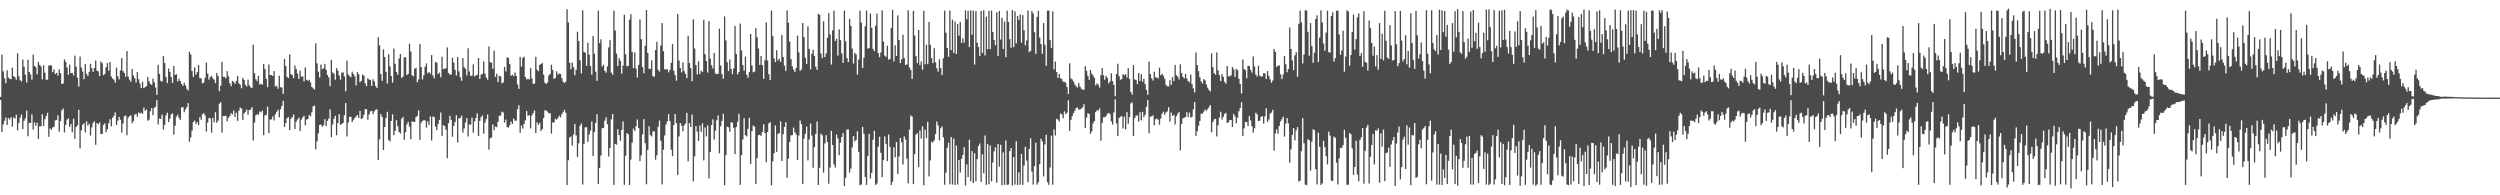 <?xml version="1.0" encoding="UTF-8"?>
<svg xmlns="http://www.w3.org/2000/svg" width="1920" height="150">
  <path d="M0 74.454h1v2.357H0zM1 42.003h1v59.498H1zM2 54.800h1v40.776H2zM3 60.211h1v32.524H3zM4 63.856h1v26.334H4zM5 53.955h1v42.059H5zM6 59.474h1v31.126H6zM7 60.570h1v31.170H7zM8 60.763h1v29.307H8zM9 51.955h1v45.357H9zM10 58.546h1v31.600H10zM11 59.330h1v31.842H11zM12 61.218h1v26.915H12zM13 40.882h1v59.203H13zM14 58.576h1v35.870H14zM15 61.650h1v28.744H15zM16 62.512h1v25.500H16zM17 45.783h1v53.446H17zM18 51.275h1v41.522H18zM19 57.418h1v33.509H19zM20 63.320h1v21.592H20zM21 45.800h1v58.851H21zM22 55.310h1v38.972H22zM23 57.168h1v37.358H23zM24 61.150h1v26.674H24zM25 41.997h1v57.509H25zM26 50.585h1v43.402H26zM27 51.661h1v44.940H27zM28 57.149h1v37.103H28zM29 47.530h1v59.233H29zM30 49.841h1v47.159H30zM31 51.062h1v45.941H31zM32 60.946h1v26.807H32zM33 50.153h1v46.548H33zM34 55.829h1v35.697H34zM35 61.259h1v27.948H35zM36 61.169h1v25.458H36zM37 50.410h1v54.609H37zM38 50.011h1v48.613H38zM39 50.346h1v49.405H39zM40 55.374h1v42.452H40zM41 53.316h1v43.999H41zM42 56.907h1v35.561H42zM43 55.985h1v36.201H43zM44 58.066h1v30.570H44zM45 53.224h1v47.891H45zM46 56.161h1v36.826H46zM47 64.530h1v20.261H47zM48 64.108h1v19.318H48zM49 45.574h1v56.174H49zM50 47.475h1v48.451H50zM51 51.691h1v40.195H51zM52 57.376h1v33.584H52zM53 49.594h1v47.849H53zM54 56.157h1v39.082H54zM55 56.017h1v45.599H55zM56 57.907h1v33.259H56zM57 42.744h1v63.892H57zM58 51.260h1v46.255H58zM59 59.654h1v36.547H59zM60 66.504h1v17.866H60zM61 43.413h1v70.542H61zM62 51.874h1v48.285H62zM63 54.983h1v40.844H63zM64 60.874h1v33.783H64zM65 49.253h1v52.435H65zM66 56.658h1v36.531H66zM67 58.497h1v37.887H67zM68 55.194h1v39.874H68zM69 49.006h1v55.137H69zM70 52.461h1v45.352H70zM71 55.238h1v39.189H71zM72 52.241h1v40.965H72zM73 46.442h1v64.788H73zM74 54.212h1v40.308H74zM75 54.765h1v40.638H75zM76 58.402h1v35.645H76zM77 47.205h1v55.618H77zM78 48.562h1v54.340H78zM79 57.628h1v38.321H79zM80 56.779h1v37.951H80zM81 51.614h1v49.881H81zM82 48.423h1v50.744H82zM83 54.281h1v40.377H83zM84 47.634h1v43.944H84zM85 58.760h1v38.265H85zM86 60.298h1v30.133H86zM87 61.214h1v27.844H87zM88 63.485h1v22.824H88zM89 51.977h1v43.973H89zM90 58.573h1v34.077H90zM91 60.979h1v28.813H91zM92 54.050h1v37.895H92zM93 44.554h1v57.218H93zM94 54.650h1v40.267H94zM95 55.988h1v33.351H95zM96 58.921h1v29.707H96zM97 39.173h1v64.671H97zM98 58.879h1v31.454H98zM99 61.170h1v28.050H99zM100 62.776h1v25.806H100zM101 52.959h1v41.637H101zM102 57.947h1v35.050H102zM103 60.075h1v28.033H103zM104 63.296h1v24.085H104zM105 55.366h1v34.269H105zM106 60.843h1v25.552H106zM107 64.124h1v23.076H107zM108 67.720h1v18.812H108zM109 62.727h1v24.657H109zM110 67.587h1v15.105H110zM111 66.898h1v18.212H111zM112 66.122h1v17.998H112zM113 59.122h1v33.594H113zM114 62.393h1v29.525H114zM115 64.398h1v21.065H115zM116 65.157h1v17.866H116zM117 60.346h1v28.164H117zM118 63.217h1v19.640H118zM119 67.097h1v14.770H119zM120 72.869h1v3.966H120zM121 49.751h1v45.841H121zM122 56.750h1v34.267H122zM123 62.048h1v29.257H123zM124 62.683h1v25.342H124zM125 43.034h1v56.471H125zM126 48.405h1v47.588H126zM127 59.025h1v29.576H127zM128 63.728h1v22.795H128zM129 52.579h1v41.169H129zM130 55.239h1v35.952H130zM131 59.124h1v28.645H131zM132 63.669h1v23.489H132zM133 50.640h1v52.776H133zM134 57.610h1v38.911H134zM135 56.988h1v32.519H135zM136 62.590h1v25.512H136zM137 60.463h1v30.051H137zM138 62.248h1v29.880H138zM139 64.513h1v17.951H139zM140 65.963h1v16.329H140zM141 63.598h1v22.628H141zM142 65.603h1v18.437H142zM143 68.198h1v14.138H143zM144 69.542h1v9.676H144zM145 39.743h1v69.133H145zM146 41.849h1v63.652H146zM147 54.530h1v45.764H147zM148 59.060h1v34.573H148zM149 51.691h1v40.881H149zM150 57.336h1v37.843H150zM151 55.432h1v38.332H151zM152 49.930h1v46.133H152zM153 60.038h1v29.900H153zM154 60.234h1v31.740H154zM155 63.987h1v23.813H155zM156 63.376h1v23.460H156zM157 59.772h1v28.858H157zM158 48.071h1v52.920H158zM159 56.488h1v37.549H159zM160 61.178h1v29.338H160zM161 59.215h1v31.748H161zM162 58.325h1v43.528H162zM163 60.136h1v30.395H163zM164 61.160h1v32.839H164zM165 63.827h1v22.347H165zM166 55.974h1v38.350H166zM167 58.302h1v34.367H167zM168 69.992h1v9.688H168zM169 65.746h1v12.765H169zM170 47.561h1v54.275H170zM171 58.980h1v30.104H171zM172 59.054h1v30.082H172zM173 60.142h1v28.730H173zM174 54.701h1v38.441H174zM175 58.556h1v31.985H175zM176 63.934h1v25.252H176zM177 66.216h1v20.785H177zM178 62.158h1v25.733H178zM179 62.973h1v21.861H179zM180 64.395h1v25.533H180zM181 62.171h1v24.404H181zM182 58.286h1v34.542H182zM183 63.980h1v21.035H183zM184 65.081h1v17.574H184zM185 67.830h1v15.544H185zM186 59.915h1v32.192H186zM187 61.407h1v25.746H187zM188 65.176h1v20.707H188zM189 66.453h1v17.642H189zM190 61.154h1v26.934H190zM191 65.562h1v18.902H191zM192 66.968h1v17.082H192zM193 67.559h1v14.732H193zM194 34.404h1v73.468H194zM195 56.266h1v37.879H195zM196 60.894h1v27.695H196zM197 62.346h1v25.394H197zM198 58.146h1v29.992H198zM199 64.894h1v20.699H199zM200 64.320h1v22.004H200zM201 65.084h1v19.810H201zM202 49.187h1v54.621H202zM203 53.107h1v35.579H203zM204 60.493h1v27.693H204zM205 66.980h1v15.041H205zM206 49.528h1v52.602H206zM207 57.585h1v34.229H207zM208 57.704h1v33.972H208zM209 58.388h1v30.983H209zM210 54.579h1v37.963H210zM211 66.460h1v21.417H211zM212 65.873h1v20.026H212zM213 68.169h1v16.115H213zM214 58.155h1v31.919H214zM215 66.993h1v16.995H215zM216 67.277h1v14.045H216zM217 72.077h1v5.394H217zM218 45.253h1v52.161H218zM219 50.748h1v43.839H219zM220 59.055h1v31.742H220zM221 59.974h1v29.993H221zM222 41.763h1v58.182H222zM223 56.868h1v34.426H223zM224 57.798h1v32.096H224zM225 60.047h1v27.873H225zM226 50.405h1v48.644H226zM227 53.056h1v40.455H227zM228 56.454h1v35.273H228zM229 60.641h1v29.696H229zM230 54.327h1v46.322H230zM231 58.887h1v32.987H231zM232 58.653h1v31.456H232zM233 62.449h1v26.504H233zM234 51.794h1v44.469H234zM235 61.271h1v30.521H235zM236 62.030h1v29.344H236zM237 61.259h1v26.998H237zM238 63.218h1v26.079H238zM239 66.780h1v19.521H239zM240 67.862h1v13.790H240zM241 68.725h1v12.378H241zM242 33.319h1v81.458H242zM243 48.646h1v59.885H243zM244 54.968h1v47.360H244zM245 59.533h1v36.434H245zM246 49.551h1v46.114H246zM247 53.065h1v44.287H247zM248 52.463h1v43.730H248zM249 48.996h1v42.493H249zM250 53.568h1v43.229H250zM251 57.602h1v35.181H251zM252 59.424h1v31.643H252zM253 66.193h1v17.811H253zM254 45.966h1v59.295H254zM255 55.615h1v40.043H255zM256 56.613h1v34.666H256zM257 61.206h1v27.803H257zM258 52.334h1v51.626H258zM259 54.290h1v40.168H259zM260 57.952h1v29.705H260zM261 61.119h1v34.825H261zM262 55.759h1v39.380H262zM263 55.614h1v38.818H263zM264 58.723h1v29.928H264zM265 70.128h1v9.007H265zM266 46.663h1v58.141H266zM267 57.145h1v36.927H267zM268 58.540h1v31.283H268zM269 59.322h1v30.359H269zM270 55.050h1v38.640H270zM271 56.899h1v35.095H271zM272 58.697h1v31.895H272zM273 65.639h1v23.779H273zM274 55.397h1v32.900H274zM275 57.067h1v33.606H275zM276 63.166h1v21.957H276zM277 62.116h1v29.287H277zM278 57.265h1v33.562H278zM279 58.155h1v30.054H279zM280 63.976h1v19.864H280zM281 66.161h1v17.691H281zM282 60.145h1v31.748H282zM283 61.105h1v26.910H283zM284 61.413h1v24.209H284zM285 66.010h1v19.144H285zM286 60.882h1v26.841H286zM287 62.585h1v22.920H287zM288 66.050h1v18.291H288zM289 67.616h1v16.331H289zM290 28.513h1v94.348H290zM291 34.867h1v72.177H291zM292 56.837h1v30.752H292zM293 62.146h1v27.543H293zM294 37.997h1v77.183H294zM295 43.840h1v53.778H295zM296 55.184h1v35.377H296zM297 64.145h1v21.718H297zM298 41.654h1v65.874H298zM299 50.965h1v57.728H299zM300 58.430h1v34.462H300zM301 63.399h1v24.484H301zM302 37.265h1v66.635H302zM303 48.976h1v51.533H303zM304 55.318h1v37.002H304zM305 57.508h1v39.448H305zM306 44.980h1v56.430H306zM307 41.484h1v61.011H307zM308 59.786h1v31.454H308zM309 58.721h1v31.110H309zM310 43.991h1v63.394H310zM311 43.968h1v57.595H311zM312 57.676h1v37.807H312zM313 56.710h1v36.860H313zM314 33.589h1v63.618H314zM315 39.692h1v67.157H315zM316 57.729h1v35.399H316zM317 58.597h1v35.060H317zM318 52.791h1v40.819H318zM319 52.064h1v37.873H319zM320 63.150h1v25.830H320zM321 61.046h1v23.777H321zM322 33.693h1v73.717H322zM323 51.495h1v42.769H323zM324 61.023h1v31.896H324zM325 57.785h1v34.479H325zM326 51.285h1v41.230H326zM327 48.670h1v49.395H327zM328 56.304h1v36.913H328zM329 55.297h1v40.554H329zM330 56.557h1v32.892H330zM331 42.268h1v65.602H331zM332 57.979h1v31.508H332zM333 60.146h1v29.815H333zM334 47.548h1v49.707H334zM335 48.180h1v51.824H335zM336 56.945h1v38.292H336zM337 55.779h1v36.304H337zM338 59.315h1v27.133H338zM339 43.593h1v60.817H339zM340 53.070h1v42.994H340zM341 52.649h1v44.199H341zM342 52.494h1v47.105H342zM343 36.384h1v85.138H343zM344 56.085h1v38.545H344zM345 57.398h1v31.596H345zM346 57.198h1v34.907H346zM347 44.338h1v60.680H347zM348 48.064h1v48.596H348zM349 53.560h1v40.178H349zM350 57.963h1v30.604H350zM351 43.808h1v65.585H351zM352 54.830h1v36.032H352zM353 59.228h1v31.457H353zM354 61.986h1v26.780H354zM355 44.613h1v57.284H355zM356 51.545h1v47.135H356zM357 52.845h1v41.272H357zM358 57.833h1v32.845H358zM359 37.065h1v67.771H359zM360 54.918h1v40.738H360zM361 58.276h1v37.343H361zM362 58.038h1v32.301H362zM363 49.397h1v52.522H363zM364 58.692h1v34.619H364zM365 57.881h1v32.723H365zM366 57.437h1v29.610H366zM367 44.565h1v59.900H367zM368 60.573h1v32.229H368zM369 57.353h1v32.608H369zM370 56.665h1v32.066H370zM371 47.254h1v55.351H371zM372 56.547h1v37.618H372zM373 59.583h1v31.863H373zM374 61.173h1v26.776H374zM375 35.698h1v79.176H375zM376 47.806h1v58.424H376zM377 48.127h1v57.460H377zM378 52.803h1v42.715H378zM379 39.036h1v61.032H379zM380 58.975h1v38.222H380zM381 56.558h1v41.092H381zM382 63.033h1v30.513H382zM383 58.105h1v30.846H383zM384 58.620h1v30.107H384zM385 64.012h1v21.743H385zM386 63.302h1v23.147H386zM387 51.286h1v42.913H387zM388 54.839h1v37.010H388zM389 43.975h1v53.686H389zM390 44.524h1v53.493H390zM391 49.260h1v46.965H391zM392 58.222h1v35.130H392zM393 57.326h1v37.846H393zM394 58.458h1v32.552H394zM395 55.607h1v37.041H395zM396 58.289h1v34.370H396zM397 64.798h1v19.097H397zM398 68.248h1v12.604H398zM399 43.690h1v58.324H399zM400 51.136h1v45.321H400zM401 44.476h1v54.284H401zM402 43.497h1v51.608H402zM403 59.120h1v33.270H403zM404 61.079h1v24.099H404zM405 60.524h1v28.378H405zM406 61.079h1v27.395H406zM407 52.115h1v46.505H407zM408 60.162h1v28.521H408zM409 64.389h1v22.507H409zM410 64.223h1v20.556H410zM411 43.577h1v58.713H411zM412 53.547h1v40.363H412zM413 54.668h1v41.208H413zM414 49.874h1v44.536H414zM415 49.102h1v51.569H415zM416 48.365h1v50.764H416zM417 57.210h1v33.498H417zM418 63.471h1v21.305H418zM419 64.399h1v20.428H419zM420 63.343h1v22.454H420zM421 58.003h1v29.078H421zM422 56.833h1v30.036H422zM423 49.694h1v52.931H423zM424 53.730h1v40.320H424zM425 60.658h1v33.510H425zM426 59.805h1v31.459H426zM427 54.790h1v37.154H427zM428 57.272h1v33.366H428zM429 56.310h1v32.498H429zM430 56.783h1v33.420H430zM431 60.051h1v27.662H431zM432 62.740h1v23.443H432zM433 63.796h1v20.583H433zM434 62.699h1v23.884H434zM435 7.062h1v135.054H435zM436 17.245h1v105.864H436zM437 48.117h1v57.507H437zM438 53.115h1v51.736H438zM439 48.061h1v63.791H439zM440 51.593h1v51.774H440zM441 57.747h1v37.527H441zM442 53.630h1v50.344H442zM443 24.392h1v96.209H443zM444 31.534h1v78.510H444zM445 46.352h1v50.269H445zM446 56.373h1v38.432H446zM447 7.946h1v133.841H447zM448 39.894h1v70.643H448zM449 40.491h1v57.337H449zM450 50.493h1v47.133H450zM451 32.801h1v76.187H451zM452 41.912h1v61.383H452zM453 50.682h1v49.712H453zM454 57.409h1v35.853H454zM455 27.608h1v92.267H455zM456 41.192h1v60.322H456zM457 55.073h1v39.335H457zM458 62.109h1v25.645H458zM459 8.091h1v133.266H459zM460 33.112h1v95.933H460zM461 30.200h1v89.271H461zM462 51.073h1v47.421H462zM463 49.816h1v48.443H463zM464 54.489h1v38.174H464zM465 55.828h1v34.244H465zM466 50.988h1v44.383H466zM467 36.437h1v83.840H467zM468 30.809h1v82.910H468zM469 55.826h1v35.868H469zM470 57.381h1v30.246H470zM471 8.204h1v133.780H471zM472 23.456h1v87.044H472zM473 41.153h1v69.958H473zM474 50.693h1v48.602H474zM475 44.772h1v58.962H475zM476 46.731h1v61.438H476zM477 56.544h1v43.255H477zM478 50.404h1v42.903H478zM479 11.356h1v130.584H479zM480 41.666h1v77.967H480zM481 50.908h1v51.336H481zM482 50.513h1v52.656H482zM483 15.092h1v126.956H483zM484 10.899h1v111.694H484zM485 39.820h1v69.806H485zM486 52.353h1v46.446H486zM487 40.312h1v60.365H487zM488 52.701h1v44.284H488zM489 59.595h1v32.129H489zM490 49.796h1v48.584H490zM491 14.877h1v108.885H491zM492 30.070h1v89.233H492zM493 51.528h1v51.687H493zM494 56.273h1v35.239H494zM495 35.125h1v74.793H495zM496 7.662h1v133.864H496zM497 40.674h1v74.406H497zM498 52.854h1v44.096H498zM499 52.887h1v50.862H499zM500 46.351h1v58.471H500zM501 58.571h1v42.416H501zM502 58.850h1v42.019H502zM503 38.376h1v84.312H503zM504 32.141h1v87.084H504zM505 53.572h1v43.769H505zM506 54.968h1v37.669H506zM507 34.842h1v73.232H507zM508 17.722h1v123.964H508zM509 39.342h1v75.617H509zM510 53.181h1v50.785H510zM511 53.405h1v42.270H511zM512 53.115h1v40.054H512zM513 55.579h1v32.013H513zM514 53.638h1v39.270H514zM515 48.212h1v66.805H515zM516 33.899h1v86.042H516zM517 54.323h1v41.761H517zM518 57.581h1v29.952H518zM519 61.970h1v32.627H519zM520 10.748h1v123.584H520zM521 46.561h1v58.205H521zM522 52.291h1v42.199H522zM523 55.533h1v41.009H523zM524 47.875h1v52.871H524zM525 54.555h1v41.750H525zM526 56.743h1v38.136H526zM527 60.017h1v26.640H527zM528 27.480h1v96.361H528zM529 48.388h1v46.185H529zM530 52.334h1v45.187H530zM531 62.382h1v25.546H531zM532 14.823h1v124.513H532zM533 37.288h1v82.767H533zM534 49.911h1v46.887H534zM535 57.158h1v43.897H535zM536 46.977h1v61.314H536zM537 56.858h1v39.592H537zM538 54.170h1v47.095H538zM539 55.345h1v39.421H539zM540 15.215h1v107.995H540zM541 41.575h1v56.312H541zM542 46.912h1v57.773H542zM543 55.692h1v40.638H543zM544 16.294h1v120.793H544zM545 44.985h1v71.701H545zM546 50.118h1v45.880H546zM547 52.539h1v39.173H547zM548 40.694h1v66.536H548zM549 56.398h1v43.977H549zM550 56.920h1v35.480H550zM551 56.712h1v31.978H551zM552 22.042h1v95.649H552zM553 50.286h1v46.812H553zM554 56.930h1v35.953H554zM555 60.449h1v26.958H555zM556 12.648h1v129.570H556zM557 31.004h1v88.086H557zM558 47.845h1v49.436H558zM559 54.565h1v43.207H559zM560 45.669h1v55.440H560zM561 52.944h1v40.965H561zM562 56.984h1v37.193H562zM563 52.603h1v45.563H563zM564 19.911h1v98.429H564zM565 41.410h1v56.173H565zM566 57.163h1v36.335H566zM567 55.248h1v32.171H567zM568 18.096h1v123.907H568zM569 38.729h1v80.363H569zM570 49.961h1v57.169H570zM571 54.372h1v36.461H571zM572 43.537h1v60.262H572zM573 57.436h1v47.300H573zM574 59.638h1v39.306H574zM575 55.362h1v35.161H575zM576 26.125h1v99.735H576zM577 50.327h1v50.412H577zM578 55.502h1v40.858H578zM579 55.003h1v42.312H579zM580 21.621h1v119.806H580zM581 28.549h1v92.889H581zM582 37.333h1v66.494H582zM583 49.868h1v53.663H583zM584 42.996h1v61.389H584zM585 50.042h1v51.404H585zM586 60.556h1v34.860H586zM587 46.177h1v55.961H587zM588 17.142h1v107.523H588zM589 46.510h1v54.912H589zM590 57.055h1v37.702H590zM591 61.474h1v32.393H591zM592 8.014h1v134.264H592zM593 27.819h1v96.103H593zM594 44.897h1v72.748H594zM595 47.677h1v48.664H595zM596 38.535h1v78.101H596zM597 46.445h1v56.389H597zM598 45.072h1v57.167H598zM599 47.452h1v45.792H599zM600 26.818h1v96.853H600zM601 43.735h1v59.329H601zM602 50.391h1v47.123H602zM603 54.421h1v39.450H603zM604 7.994h1v128.603H604zM605 17.461h1v104.389H605zM606 32.025h1v77.047H606zM607 45.351h1v58.613H607zM608 50.959h1v52.809H608zM609 53.486h1v44.493H609zM610 55.271h1v46.335H610zM611 52.159h1v51.169H611zM612 27.406h1v95.478H612zM613 40.202h1v63.928H613zM614 54.372h1v38.128H614zM615 53.340h1v41.921H615zM616 17.640h1v123.784H616zM617 28.539h1v77.862H617zM618 44.302h1v58.454H618zM619 49.114h1v48.182H619zM620 20.226h1v102.977H620zM621 37.579h1v69.496H621zM622 53.319h1v41.521H622zM623 41.243h1v62.822H623zM624 38.155h1v90.826H624zM625 43.008h1v70.004H625zM626 51.262h1v51.595H626zM627 53.696h1v39.667H627zM628 10.555h1v131.546H628zM629 11.464h1v117.391H629zM630 41.131h1v61.493H630zM631 44.602h1v59.330H631zM632 16.343h1v116.246H632zM633 43.838h1v66.298H633zM634 40.946h1v62.897H634zM635 29.024h1v80.091H635zM636 10.054h1v131.036H636zM637 26.422h1v102.224H637zM638 49.589h1v50.914H638zM639 23.291h1v88.046H639zM640 8.079h1v118.242H640zM641 31.493h1v97.124H641zM642 29.812h1v73.578H642zM643 42.667h1v63.654H643zM644 22.568h1v96.578H644zM645 30.753h1v78.834H645zM646 41.015h1v64.200H646zM647 48.346h1v53.781H647zM648 8.098h1v134.717H648zM649 31.627h1v104.938H649zM650 44.621h1v54.856H650zM651 47.687h1v51.725H651zM652 14.534h1v117.948H652zM653 19.926h1v109.525H653zM654 37.309h1v75.953H654zM655 48.746h1v55.739H655zM656 40.533h1v68.116H656zM657 41.844h1v65.638H657zM658 57.269h1v43.640H658zM659 45.823h1v70.779H659zM660 8.165h1v134.079H660zM661 17.362h1v124.247H661zM662 52.162h1v45.249H662zM663 44.294h1v58.486H663zM664 20.236h1v115.662H664zM665 8.079h1v133.970H665zM666 37.427h1v82.331H666zM667 36.788h1v65.949H667zM668 10.367h1v126.691H668zM669 21.348h1v111.431H669zM670 37.548h1v69.760H670zM671 39.245h1v61.254H671zM672 19.725h1v122.300H672zM673 10.393h1v130.632H673zM674 40.804h1v71.935H674zM675 43.939h1v61.070H675zM676 40.355h1v76.929H676zM677 7.997h1v128.025H677zM678 31.914h1v91.005H678zM679 42.705h1v62.063H679zM680 43.645h1v66.820H680zM681 35.078h1v88.654H681zM682 45.838h1v57.460H682zM683 45.200h1v67.584H683zM684 21.552h1v120.510H684zM685 7.506h1v132.008H685zM686 47.130h1v65.960H686zM687 34.719h1v86.131H687zM688 42.966h1v66.205H688zM689 11.827h1v121.863H689zM690 30.745h1v89.350H690zM691 48.428h1v57.504H691zM692 45.512h1v63.831H692zM693 26.737h1v99.615H693zM694 44.600h1v60.221H694zM695 49.852h1v57.296H695zM696 49.480h1v72.424H696zM697 7.851h1v133.001H697zM698 51.838h1v47.634H698zM699 53.789h1v34.919H699zM700 60.624h1v28.930H700zM701 8.339h1v133.089H701zM702 27.300h1v91.150H702zM703 43.154h1v60.261H703zM704 48.484h1v53.880H704zM705 22.993h1v105.376H705zM706 49.953h1v50.315H706zM707 47.188h1v59.239H707zM708 53.489h1v43.534H708zM709 8.258h1v134.065H709zM710 49.280h1v50.291H710zM711 34.308h1v71.817H711zM712 49.278h1v44.316H712zM713 16.865h1v118.600H713zM714 34.458h1v88.778H714zM715 44.681h1v64.128H715zM716 48.508h1v60.909H716zM717 37.008h1v70.743H717zM718 47.840h1v55.162H718zM719 52.480h1v40.832H719zM720 54.985h1v41.397H720zM721 45.506h1v62.365H721zM722 52.310h1v46.231H722zM723 57.575h1v39.620H723zM724 44.811h1v60.642H724zM725 8.124h1v133.750H725zM726 25.120h1v107.443H726zM727 36.798h1v76.666H727zM728 43.638h1v65.913H728zM729 8.078h1v133.514H729zM730 38.439h1v66.767H730zM731 15.113h1v126.622H731zM732 40.663h1v65.755H732zM733 16.612h1v125.346H733zM734 41.476h1v70.287H734zM735 18.511h1v123.230H735zM736 27.410h1v95.482H736zM737 16.806h1v115.725H737zM738 32.940h1v89.005H738zM739 29.453h1v89.529H739zM740 32.769h1v80.240H740zM741 7.951h1v134.521H741zM742 14.785h1v111.432H742zM743 8.278h1v127.816H743zM744 36.060h1v71.209H744zM745 7.938h1v131.184H745zM746 26.743h1v89.325H746zM747 8.224h1v132.430H747zM748 49.596h1v68.065H748zM749 8.534h1v130.704H749zM750 32.856h1v89.342H750zM751 36.099h1v76.097H751zM752 43.031h1v67.227H752zM753 8.417h1v131.324H753zM754 40.582h1v77.884H754zM755 7.881h1v125.226H755zM756 42.530h1v61.528H756zM757 12.814h1v129.113H757zM758 37.711h1v72.991H758zM759 8.332h1v133.228H759zM760 37.797h1v73.991H760zM761 8.125h1v131.230H761zM762 24.533h1v100.301H762zM763 30.609h1v85.614H763zM764 34.650h1v78.571H764zM765 9.469h1v130.871H765zM766 42.902h1v67.605H766zM767 8.454h1v119.515H767zM768 30.381h1v80.774H768zM769 13.629h1v128.599H769zM770 37.631h1v79.483H770zM771 16.559h1v125.332H771zM772 43.918h1v63.923H772zM773 8.134h1v133.868H773zM774 16.908h1v124.775H774zM775 30.094h1v85.954H775zM776 36.699h1v76.989H776zM777 7.746h1v134.742H777zM778 36.151h1v84.497H778zM779 8.709h1v133.066H779zM780 33.350h1v75.125H780zM781 12.236h1v129.784H781zM782 15.264h1v117.091H782zM783 11.097h1v130.736H783zM784 32.733h1v85.528H784zM785 11.644h1v130.317H785zM786 23.258h1v103.963H786zM787 34.754h1v77.995H787zM788 31.045h1v92.344H788zM789 8.107h1v131.803H789zM790 40.032h1v74.323H790zM791 39.048h1v67.142H791zM792 8.415h1v123.332H792zM793 10.353h1v131.395H793zM794 24.665h1v102.942H794zM795 41.397h1v68.099H795zM796 12.982h1v128.861H796zM797 8.324h1v131.681H797zM798 28.892h1v97.173H798zM799 33.882h1v72.719H799zM800 41.243h1v67.413H800zM801 17.671h1v117.798H801zM802 34.386h1v76.534H802zM803 50.588h1v52.917H803zM804 8.133h1v131.759H804zM805 8.017h1v133.981H805zM806 30.793h1v97.812H806zM807 36.775h1v67.412H807zM808 8.779h1v133.098H808zM809 53.206h1v46.226H809zM810 47.305h1v56.749H810zM811 55.371h1v35.950H811zM812 59.924h1v31.909H812zM813 56.846h1v36.396H813zM814 60.046h1v27.170H814zM815 60.771h1v27.126H815zM816 62.721h1v28.133H816zM817 62.871h1v22.653H817zM818 63.493h1v24.154H818zM819 66.882h1v19.668H819zM820 72.199h1v4.876H820zM821 48.648h1v51.894H821zM822 60.265h1v31.780H822zM823 61.038h1v28.153H823zM824 62.576h1v24.311H824zM825 64.887h1v20.100H825zM826 66.302h1v16.704H826zM827 67.221h1v15.343H827zM828 63.626h1v20.664H828zM829 66.511h1v17.498H829zM830 68.116h1v15.311H830zM831 68.803h1v13.633H831zM832 68.983h1v11.058H832zM833 50.911h1v47.334H833zM834 54.363h1v36.007H834zM835 58.160h1v28.777H835zM836 61.339h1v26.190H836zM837 53.724h1v49.052H837zM838 56.617h1v44.270H838zM839 57.959h1v36.881H839zM840 59.750h1v33.194H840zM841 65.646h1v20.427H841zM842 64.001h1v20.669H842zM843 64.977h1v19.903H843zM844 67.242h1v16.000H844zM845 57.780h1v50.329H845zM846 52.209h1v42.197H846zM847 57.734h1v32.435H847zM848 61.219h1v28.830H848zM849 58.253h1v30.857H849zM850 59.788h1v27.510H850zM851 63.985h1v22.723H851zM852 62.445h1v25.318H852zM853 56.195h1v37.020H853zM854 62.296h1v33.378H854zM855 65.191h1v21.193H855zM856 73.869h1v2.297H856zM857 56.797h1v37.932H857zM858 48.942h1v55.567H858zM859 58.555h1v32.031H859zM860 61.265h1v28.407H860zM861 60.745h1v28.440H861zM862 56.989h1v41.679H862zM863 57.807h1v31.856H863zM864 57.001h1v42.385H864zM865 59.550h1v26.614H865zM866 52.321h1v42.682H866zM867 60.647h1v29.292H867zM868 70.660h1v8.777H868zM869 72.663h1v5.978H869zM870 50.007h1v54.451H870zM871 60.959h1v29.749H871zM872 61.411h1v27.337H872zM873 64.553h1v24.095H873zM874 56.132h1v37.234H874zM875 62.152h1v24.094H875zM876 56.980h1v35.444H876zM877 62.765h1v23.073H877zM878 60.523h1v29.502H878zM879 64.644h1v23.537H879zM880 69.036h1v13.039H880zM881 72.726h1v4.128H881zM882 47.307h1v54.994H882zM883 56.943h1v32.549H883zM884 60.143h1v29.232H884zM885 61.914h1v26.656H885zM886 55.084h1v41.233H886zM887 59.389h1v32.285H887zM888 59.566h1v31.426H888zM889 60.262h1v31.685H889zM890 51.984h1v43.805H890zM891 57.819h1v33.235H891zM892 56.662h1v30.698H892zM893 58.169h1v27.651H893zM894 60.345h1v27.893H894zM895 65.056h1v21.312H895zM896 66.322h1v19.229H896zM897 66.377h1v15.999H897zM898 61.530h1v31.892H898zM899 65.197h1v21.245H899zM900 59.235h1v29.828H900zM901 62.305h1v25.820H901zM902 49.871h1v45.758H902zM903 57.808h1v31.397H903zM904 58.760h1v28.625H904zM905 60.964h1v25.023H905zM906 49.371h1v66.156H906zM907 56.126h1v39.070H907zM908 59.134h1v31.796H908zM909 60.256h1v30.174H909zM910 56.850h1v32.990H910zM911 60.257h1v25.939H911zM912 62.241h1v27.718H912zM913 63.207h1v23.312H913zM914 57.189h1v33.188H914zM915 64.599h1v25.078H915zM916 67.944h1v16.075H916zM917 70.973h1v7.391H917zM918 40.358h1v63.979H918zM919 49.919h1v50.855H919zM920 54.629h1v41.965H920zM921 59.306h1v33.574H921zM922 62.484h1v24.840H922zM923 64.139h1v23.207H923zM924 60.702h1v25.052H924zM925 61.666h1v22.437H925zM926 64.841h1v20.238H926zM927 67.274h1v16.580H927zM928 69.068h1v13.317H928zM929 70.237h1v10.415H929zM930 40.894h1v60.749H930zM931 51.566h1v42.255H931zM932 56.113h1v35.622H932zM933 57.330h1v33.840H933zM934 40.219h1v64.583H934zM935 54.089h1v42.079H935zM936 57.650h1v32.614H936zM937 62.199h1v23.626H937zM938 56.951h1v34.874H938zM939 59.027h1v30.667H939zM940 62.766h1v24.675H940zM941 64.287h1v22.420H941zM942 50.711h1v43.866H942zM943 58.598h1v35.228H943zM944 58.641h1v33.565H944zM945 57.840h1v34.390H945zM946 51.439h1v46.120H946zM947 53.235h1v34.357H947zM948 58.984h1v30.482H948zM949 52.927h1v41.702H949zM950 53.839h1v36.508H950zM951 60.507h1v24.935H951zM952 64.570h1v18.328H952zM953 71.842h1v6.627H953zM954 45.717h1v58.732H954zM955 53.026h1v45.548H955zM956 53.789h1v39.851H956zM957 60.101h1v33.666H957zM958 50.515h1v46.224H958zM959 50.776h1v38.401H959zM960 53.662h1v38.878H960zM961 55.767h1v41.140H961zM962 43.295h1v58.606H962zM963 50.976h1v47.565H963zM964 57.265h1v29.324H964zM965 58.768h1v29.118H965zM966 50.501h1v42.479H966zM967 58.045h1v34.687H967zM968 58.826h1v30.910H968zM969 58.705h1v30.575H969zM970 56.283h1v38.654H970zM971 56.415h1v32.964H971zM972 60.688h1v22.457H972zM973 54.510h1v39.157H973zM974 58.310h1v33.497H974zM975 61.019h1v26.230H975zM976 63.526h1v22.937H976zM977 61.857h1v22.453H977zM978 37.588h1v78.193H978zM979 39.794h1v62.710H979zM980 51.387h1v47.989H980zM981 50.341h1v52.374H981zM982 50.228h1v46.460H982zM983 57.041h1v36.160H983zM984 60.715h1v30.907H984zM985 57.292h1v32.261H985zM986 42.947h1v61.961H986zM987 49.367h1v45.663H987zM988 55.470h1v35.200H988zM989 52.929h1v41.847H989zM990 21.162h1v103.842H990zM991 37.628h1v76.992H991zM992 46.397h1v57.183H992zM993 53.866h1v44.483H993zM994 42.511h1v65.245H994zM995 40.051h1v60.097H995zM996 58.921h1v38.715H996zM997 18.358h1v121.094H997zM998 8.159h1v130.582H998zM999 17.153h1v98.972H999zM1000 48.715h1v42.061H1000zM1001 41.876h1v68.198H1001zM1002 7.852h1v133.935H1002zM1003 8.079h1v134.125H1003zM1004 24.412h1v82.580H1004zM1005 42.733h1v65.042H1005zM1006 17.689h1v113.368H1006zM1007 35.391h1v73.527H1007zM1008 48.235h1v51.063H1008zM1009 40.466h1v59.544H1009zM1010 14.568h1v115.329H1010zM1011 11.786h1v129.839H1011zM1012 47.644h1v54.242H1012zM1013 28.872h1v83.905H1013zM1014 8.004h1v134.050H1014zM1015 17.257h1v123.584H1015zM1016 33.388h1v74.699H1016zM1017 39.033h1v74.032H1017zM1018 24.972h1v94.980H1018zM1019 8.198h1v118.048H1019zM1020 40.062h1v61.093H1020zM1021 40.446h1v63.628H1021zM1022 12.274h1v126.439H1022zM1023 9.456h1v129.492H1023zM1024 47.237h1v57.650H1024zM1025 44.587h1v61.206H1025zM1026 8.301h1v116.682H1026zM1027 8.090h1v133.582H1027zM1028 26.437h1v95.287H1028zM1029 42.075h1v71.594H1029zM1030 38.886h1v74.734H1030zM1031 23.622h1v87.871H1031zM1032 55.037h1v44.634H1032zM1033 43.447h1v62.451H1033zM1034 7.917h1v134.066H1034zM1035 8.779h1v133.058H1035zM1036 50.413h1v51.742H1036zM1037 42.263h1v60.854H1037zM1038 24.451h1v89.470H1038zM1039 11.320h1v122.958H1039zM1040 38.111h1v90.154H1040zM1041 30.089h1v77.981H1041zM1042 13.263h1v120.837H1042zM1043 10.348h1v128.840H1043zM1044 43.044h1v64.452H1044zM1045 40.746h1v64.793H1045zM1046 51.266h1v47.135H1046zM1047 8.564h1v132.518H1047zM1048 47.458h1v68.388H1048zM1049 48.342h1v49.559H1049zM1050 54.235h1v41.631H1050zM1051 15.785h1v125.142H1051zM1052 21.618h1v98.880H1052zM1053 32.921h1v78.485H1053zM1054 42.782h1v60.078H1054zM1055 35.709h1v90.553H1055zM1056 50.958h1v49.180H1056zM1057 42.310h1v58.072H1057zM1058 53.535h1v45.099H1058zM1059 17.721h1v122.602H1059zM1060 45.239h1v57.215H1060zM1061 25.981h1v86.714H1061zM1062 46.358h1v53.188H1062zM1063 8.303h1v130.815H1063zM1064 31.304h1v86.213H1064zM1065 44.230h1v72.907H1065zM1066 45.279h1v68.142H1066zM1067 19.314h1v108.839H1067zM1068 34.826h1v76.194H1068zM1069 46.483h1v61.458H1069zM1070 46.101h1v59.049H1070zM1071 8.496h1v134.289H1071zM1072 34.064h1v76.101H1072zM1073 50.810h1v50.908H1073zM1074 48.416h1v48.762H1074zM1075 8.335h1v129.436H1075zM1076 31.169h1v97.194H1076zM1077 47.210h1v59.930H1077zM1078 45.311h1v59.700H1078zM1079 27.117h1v102.685H1079zM1080 49.373h1v46.843H1080zM1081 39.118h1v71.985H1081zM1082 51.999h1v45.871H1082zM1083 10.120h1v132.133H1083zM1084 33.069h1v70.703H1084zM1085 46.149h1v57.858H1085zM1086 52.825h1v41.677H1086zM1087 8.314h1v128.324H1087zM1088 27.160h1v108.681H1088zM1089 45.012h1v65.889H1089zM1090 41.595h1v65.727H1090zM1091 32.586h1v81.321H1091zM1092 46.899h1v52.553H1092zM1093 54.213h1v44.219H1093zM1094 60.319h1v36.449H1094zM1095 7.844h1v133.696H1095zM1096 41.265h1v66.105H1096zM1097 49.440h1v47.514H1097zM1098 56.319h1v36.281H1098zM1099 7.850h1v130.907H1099zM1100 32.951h1v84.155H1100zM1101 37.968h1v65.293H1101zM1102 39.310h1v61.577H1102zM1103 26.891h1v114.892H1103zM1104 41.906h1v68.678H1104zM1105 7.494h1v134.255H1105zM1106 38.474h1v79.477H1106zM1107 7.989h1v134.126H1107zM1108 24.711h1v105.463H1108zM1109 8.378h1v128.266H1109zM1110 28.201h1v90.743H1110zM1111 19.115h1v122.179H1111zM1112 38.103h1v85.460H1112zM1113 49.265h1v55.280H1113zM1114 47.567h1v52.008H1114zM1115 17.751h1v112.354H1115zM1116 39.716h1v71.376H1116zM1117 8.582h1v132.830H1117zM1118 28.714h1v90.998H1118zM1119 6.995h1v135.638H1119zM1120 24.435h1v97.725H1120zM1121 40.170h1v66.738H1121zM1122 41.310h1v68.490H1122zM1123 8.569h1v120.300H1123zM1124 32.313h1v91.218H1124zM1125 45.104h1v65.724H1125zM1126 43.553h1v61.429H1126zM1127 29.599h1v99.274H1127zM1128 39.800h1v64.594H1128zM1129 8.935h1v132.862H1129zM1130 36.647h1v84.586H1130zM1131 7.712h1v134.120H1131zM1132 31.676h1v86.474H1132zM1133 25.210h1v92.258H1133zM1134 37.468h1v78.206H1134zM1135 17.473h1v123.063H1135zM1136 36.125h1v83.993H1136zM1137 44.852h1v58.992H1137zM1138 40.787h1v64.145H1138zM1139 25.148h1v104.590H1139zM1140 39.732h1v77.275H1140zM1141 7.394h1v134.368H1141zM1142 30.869h1v87.154H1142zM1143 7.177h1v135.012H1143zM1144 20.729h1v120.310H1144zM1145 39.350h1v73.167H1145zM1146 47.689h1v56.112H1146zM1147 7.754h1v133.975H1147zM1148 37.102h1v100.610H1148zM1149 35.194h1v69.346H1149zM1150 43.671h1v55.916H1150zM1151 8.144h1v112.716H1151zM1152 36.422h1v72.742H1152zM1153 7.918h1v133.348H1153zM1154 30.677h1v79.801H1154zM1155 7.474h1v134.797H1155zM1156 30.373h1v105.674H1156zM1157 36.192h1v78.763H1157zM1158 41.081h1v67.681H1158zM1159 23.724h1v118.350H1159zM1160 36.243h1v79.210H1160zM1161 42.134h1v64.000H1161zM1162 48.979h1v46.878H1162zM1163 24.142h1v93.413H1163zM1164 36.018h1v76.251H1164zM1165 16.275h1v118.530H1165zM1166 34.716h1v73.761H1166zM1167 8.525h1v134.185H1167zM1168 30.696h1v104.762H1168zM1169 43.971h1v63.584H1169zM1170 47.960h1v51.733H1170zM1171 21.657h1v120.265H1171zM1172 24.362h1v98.256H1172zM1173 35.133h1v81.446H1173zM1174 42.225h1v69.136H1174zM1175 30.967h1v97.780H1175zM1176 26.858h1v87.418H1176zM1177 12.807h1v128.963H1177zM1178 36.784h1v80.170H1178zM1179 7.780h1v134.959H1179zM1180 21.068h1v120.518H1180zM1181 37.344h1v81.587H1181zM1182 38.111h1v77.948H1182zM1183 19.927h1v121.996H1183zM1184 33.498h1v91.808H1184zM1185 32.394h1v73.760H1185zM1186 44.915h1v51.271H1186zM1187 28.368h1v79.835H1187zM1188 35.041h1v98.829H1188zM1189 29.026h1v82.630H1189zM1190 7.430h1v134.283H1190zM1191 7.533h1v134.651H1191zM1192 10.806h1v127.762H1192zM1193 40.972h1v77.188H1193zM1194 47.916h1v49.114H1194zM1195 26.382h1v94.596H1195zM1196 12.268h1v122.402H1196zM1197 34.863h1v77.715H1197zM1198 32.262h1v75.465H1198zM1199 14.031h1v120.939H1199zM1200 12.748h1v122.930H1200zM1201 33.110h1v81.571H1201zM1202 9.670h1v115.731H1202zM1203 7.406h1v134.280H1203zM1204 8.057h1v134.119H1204zM1205 20.552h1v99.396H1205zM1206 16.726h1v125.032H1206zM1207 9.549h1v110.739H1207zM1208 12.637h1v126.553H1208zM1209 30.575h1v90.311H1209zM1210 45.098h1v65.572H1210zM1211 37.420h1v88.567H1211zM1212 13.017h1v128.324H1212zM1213 34.335h1v79.129H1213zM1214 10.738h1v113.179H1214zM1215 20.888h1v98.087H1215zM1216 7.340h1v135.677H1216zM1217 32.537h1v84.053H1217zM1218 35.684h1v97.997H1218zM1219 38.766h1v73.004H1219zM1220 7.949h1v134.117H1220zM1221 23.743h1v105.668H1221zM1222 30.469h1v79.178H1222zM1223 39.128h1v70.747H1223zM1224 22.416h1v111.364H1224zM1225 32.282h1v79.289H1225zM1226 8.746h1v131.033H1226zM1227 40.811h1v83.299H1227zM1228 7.862h1v133.989H1228zM1229 32.818h1v76.550H1229zM1230 26.206h1v106.166H1230zM1231 41.562h1v71.132H1231zM1232 13.942h1v116.228H1232zM1233 23.297h1v105.433H1233zM1234 30.182h1v89.241H1234zM1235 37.689h1v67.122H1235zM1236 19.229h1v104.266H1236zM1237 39.931h1v69.964H1237zM1238 22.553h1v119.358H1238zM1239 38.809h1v83.374H1239zM1240 7.374h1v135.521H1240zM1241 22.170h1v95.711H1241zM1242 36.469h1v81.912H1242zM1243 48.099h1v54.922H1243zM1244 7.928h1v134.106H1244zM1245 23.634h1v109.354H1245zM1246 35.720h1v82.272H1246zM1247 45.851h1v67.492H1247zM1248 18.673h1v120.701H1248zM1249 41.292h1v66.765H1249zM1250 8.138h1v131.314H1250zM1251 34.504h1v92.454H1251zM1252 7.792h1v135.853H1252zM1253 28.338h1v83.508H1253zM1254 7.738h1v113.901H1254zM1255 41.018h1v73.427H1255zM1256 8.131h1v134.045H1256zM1257 26.314h1v97.873H1257zM1258 36.084h1v76.611H1258zM1259 39.917h1v66.696H1259zM1260 18.602h1v115.209H1260zM1261 41.046h1v72.399H1261zM1262 8.193h1v133.618H1262zM1263 31.310h1v84.217H1263zM1264 9.006h1v133.708H1264zM1265 33.506h1v73.177H1265zM1266 38.180h1v67.741H1266zM1267 43.848h1v64.033H1267zM1268 8.108h1v132.327H1268zM1269 8.160h1v118.143H1269zM1270 25.064h1v88.277H1270zM1271 38.428h1v64.187H1271zM1272 22.127h1v113.183H1272zM1273 29.876h1v87.006H1273zM1274 7.870h1v134.061H1274zM1275 9.943h1v114.618H1275zM1276 7.792h1v133.914H1276zM1277 36.955h1v74.160H1277zM1278 20.116h1v106.376H1278zM1279 40.429h1v76.446H1279zM1280 8.806h1v132.227H1280zM1281 13.759h1v108.484H1281zM1282 47.703h1v53.059H1282zM1283 40.379h1v64.354H1283zM1284 48.043h1v61.085H1284zM1285 49.687h1v51.405H1285zM1286 40.612h1v67.083H1286zM1287 46.882h1v56.540H1287zM1288 53.139h1v46.965H1288zM1289 61.624h1v27.232H1289zM1290 61.941h1v24.711H1290zM1291 62.423h1v25.333H1291zM1292 39.045h1v64.307H1292zM1293 57.613h1v39.184H1293zM1294 50.537h1v50.022H1294zM1295 45.378h1v61.489H1295zM1296 47.815h1v54.964H1296zM1297 52.755h1v43.966H1297zM1298 60.938h1v31.655H1298zM1299 54.821h1v37.904H1299zM1300 56.389h1v36.480H1300zM1301 55.767h1v38.077H1301zM1302 60.179h1v30.965H1302zM1303 60.828h1v27.174H1303zM1304 51.747h1v42.763H1304zM1305 60.133h1v29.797H1305zM1306 63.645h1v21.303H1306zM1307 63.462h1v22.411H1307zM1308 58.060h1v30.907H1308zM1309 63.055h1v23.374H1309zM1310 62.066h1v23.399H1310zM1311 62.154h1v25.823H1311zM1312 53.667h1v38.915H1312zM1313 59.259h1v31.865H1313zM1314 63.032h1v22.362H1314zM1315 62.786h1v22.691H1315zM1316 50.288h1v44.705H1316zM1317 53.616h1v42.217H1317zM1318 59.815h1v34.000H1318zM1319 62.735h1v25.097H1319zM1320 56.760h1v35.604H1320zM1321 61.003h1v28.051H1321zM1322 61.283h1v24.694H1322zM1323 60.107h1v27.910H1323zM1324 62.575h1v29.384H1324zM1325 63.731h1v23.493H1325zM1326 66.635h1v16.539H1326zM1327 67.833h1v14.643H1327zM1328 56.268h1v41.815H1328zM1329 52.843h1v40.955H1329zM1330 58.111h1v34.519H1330zM1331 59.837h1v33.485H1331zM1332 54.154h1v37.713H1332zM1333 62.095h1v27.056H1333zM1334 63.589h1v22.001H1334zM1335 65.991h1v18.979H1335zM1336 61.972h1v27.586H1336zM1337 62.359h1v24.868H1337zM1338 63.564h1v23.079H1338zM1339 58.879h1v28.136H1339zM1340 52.793h1v56.012H1340zM1341 59.534h1v34.085H1341zM1342 62.361h1v25.289H1342zM1343 64.104h1v23.023H1343zM1344 57.658h1v32.570H1344zM1345 61.245h1v26.842H1345zM1346 63.874h1v21.000H1346zM1347 64.781h1v18.957H1347zM1348 47.652h1v49.228H1348zM1349 58.948h1v29.330H1349zM1350 68.394h1v15.156H1350zM1351 68.981h1v13.697H1351zM1352 56.649h1v39.567H1352zM1353 58.576h1v36.037H1353zM1354 63.621h1v22.792H1354zM1355 64.322h1v19.680H1355zM1356 58.288h1v34.607H1356zM1357 58.885h1v27.753H1357zM1358 64.650h1v21.604H1358zM1359 65.372h1v18.201H1359zM1360 57.391h1v36.863H1360zM1361 63.232h1v28.773H1361zM1362 66.480h1v19.721H1362zM1363 68.173h1v16.429H1363zM1364 47.579h1v53.525H1364zM1365 49.748h1v47.788H1365zM1366 61.036h1v28.642H1366zM1367 62.619h1v26.648H1367zM1368 47.946h1v49.057H1368zM1369 50.957h1v46.840H1369zM1370 57.626h1v33.013H1370zM1371 59.459h1v29.285H1371zM1372 49.729h1v54.847H1372zM1373 55.749h1v39.386H1373zM1374 64.510h1v24.924H1374zM1375 73.137h1v3.792H1375zM1376 59.533h1v39.549H1376zM1377 52.191h1v48.897H1377zM1378 62.683h1v27.931H1378zM1379 63.821h1v24.407H1379zM1380 59.744h1v32.537H1380zM1381 53.089h1v41.176H1381zM1382 63.657h1v23.520H1382zM1383 63.093h1v23.453H1383zM1384 55.977h1v33.806H1384zM1385 58.360h1v36.459H1385zM1386 64.119h1v24.757H1386zM1387 63.323h1v25.172H1387zM1388 65.172h1v17.923H1388zM1389 49.574h1v59.440H1389zM1390 57.790h1v31.839H1390zM1391 61.369h1v27.907H1391zM1392 58.158h1v30.157H1392zM1393 53.010h1v46.257H1393zM1394 56.793h1v33.118H1394zM1395 60.050h1v29.139H1395zM1396 59.983h1v27.159H1396zM1397 44.937h1v67.900H1397zM1398 58.100h1v35.613H1398zM1399 58.973h1v32.246H1399zM1400 73.208h1v4.481H1400zM1401 56.006h1v43.838H1401zM1402 58.605h1v31.900H1402zM1403 62.016h1v26.588H1403zM1404 63.244h1v25.075H1404zM1405 63.382h1v26.579H1405zM1406 63.416h1v23.943H1406zM1407 59.422h1v27.888H1407zM1408 62.708h1v26.567H1408zM1409 55.790h1v52.587H1409zM1410 64.330h1v24.092H1410zM1411 69.480h1v10.158H1411zM1412 72.378h1v5.272H1412zM1413 42.326h1v60.654H1413zM1414 57.102h1v31.354H1414zM1415 59.913h1v25.371H1415zM1416 61.463h1v24.105H1416zM1417 56.253h1v41.887H1417zM1418 65.014h1v22.842H1418zM1419 65.569h1v18.575H1419zM1420 65.518h1v17.451H1420zM1421 48.795h1v49.844H1421zM1422 65.404h1v20.338H1422zM1423 56.137h1v38.232H1423zM1424 60.360h1v31.084H1424zM1425 52.255h1v44.246H1425zM1426 60.569h1v28.507H1426zM1427 63.809h1v25.246H1427zM1428 66.273h1v21.519H1428zM1429 55.502h1v50.199H1429zM1430 60.838h1v31.706H1430zM1431 62.873h1v23.746H1431zM1432 65.511h1v18.703H1432zM1433 49.612h1v44.579H1433zM1434 63.475h1v24.940H1434zM1435 64.672h1v23.201H1435zM1436 62.568h1v28.173H1436zM1437 26.940h1v105.304H1437zM1438 46.637h1v59.813H1438zM1439 55.874h1v37.543H1439zM1440 55.131h1v35.969H1440zM1441 48.979h1v49.335H1441zM1442 52.860h1v39.954H1442zM1443 57.437h1v34.707H1443zM1444 60.968h1v34.232H1444zM1445 33.745h1v88.407H1445zM1446 53.406h1v42.935H1446zM1447 61.478h1v24.765H1447zM1448 62.383h1v25.085H1448zM1449 28.545h1v90.310H1449zM1450 28.991h1v85.453H1450zM1451 54.842h1v39.283H1451zM1452 57.026h1v32.597H1452zM1453 55.738h1v37.835H1453zM1454 64.719h1v24.379H1454zM1455 65.231h1v20.894H1455zM1456 63.804h1v19.595H1456zM1457 50.129h1v53.925H1457zM1458 61.719h1v32.372H1458zM1459 65.237h1v20.232H1459zM1460 68.197h1v16.025H1460zM1461 20.033h1v109.083H1461zM1462 40.288h1v67.059H1462zM1463 46.028h1v56.979H1463zM1464 53.904h1v46.449H1464zM1465 48.368h1v53.002H1465zM1466 57.903h1v33.747H1466zM1467 57.984h1v32.194H1467zM1468 51.903h1v42.474H1468zM1469 40.738h1v78.565H1469zM1470 53.623h1v39.502H1470zM1471 67.243h1v14.775H1471zM1472 71.058h1v7.932H1472zM1473 17.763h1v124.184H1473zM1474 40.490h1v72.421H1474zM1475 51.962h1v45.001H1475zM1476 53.100h1v49.705H1476zM1477 42.672h1v60.442H1477zM1478 44.373h1v55.426H1478zM1479 52.986h1v40.615H1479zM1480 56.971h1v36.086H1480zM1481 36.351h1v74.650H1481zM1482 55.382h1v44.796H1482zM1483 70.114h1v15.753H1483zM1484 71.315h1v7.076H1484zM1485 18.307h1v122.293H1485zM1486 40.801h1v72.486H1486zM1487 46.409h1v59.808H1487zM1488 42.590h1v62.926H1488zM1489 46.105h1v60.358H1489zM1490 54.786h1v38.581H1490zM1491 55.259h1v34.290H1491zM1492 50.841h1v44.183H1492zM1493 29.916h1v88.682H1493zM1494 52.371h1v44.843H1494zM1495 56.701h1v40.071H1495zM1496 61.681h1v26.134H1496zM1497 14.772h1v127.176H1497zM1498 39.977h1v71.895H1498zM1499 49.107h1v52.510H1499zM1500 52.971h1v46.784H1500zM1501 48.454h1v53.314H1501zM1502 51.387h1v47.169H1502zM1503 55.740h1v38.264H1503zM1504 48.590h1v48.461H1504zM1505 40.497h1v67.990H1505zM1506 51.957h1v47.763H1506zM1507 56.737h1v33.597H1507zM1508 70.703h1v9.094H1508zM1509 9.359h1v128.001H1509zM1510 34.357h1v92.825H1510zM1511 37.451h1v70.709H1511zM1512 49.847h1v57.593H1512zM1513 43.882h1v61.324H1513zM1514 50.604h1v46.957H1514zM1515 55.529h1v41.403H1515zM1516 55.810h1v41.726H1516zM1517 22.056h1v115.519H1517zM1518 38.868h1v69.447H1518zM1519 54.916h1v41.121H1519zM1520 46.273h1v63.856H1520zM1521 9.035h1v133.307H1521zM1522 22.097h1v102.603H1522zM1523 34.031h1v82.850H1523zM1524 50.537h1v52.743H1524zM1525 23.822h1v112.456H1525zM1526 31.559h1v100.859H1526zM1527 50.598h1v56.165H1527zM1528 47.297h1v55.892H1528zM1529 8.027h1v134.088H1529zM1530 23.370h1v109.934H1530zM1531 50.331h1v41.636H1531zM1532 54.250h1v36.129H1532zM1533 8.165h1v131.640H1533zM1534 8.351h1v133.437H1534zM1535 28.261h1v76.592H1535zM1536 42.420h1v59.756H1536zM1537 13.801h1v123.166H1537zM1538 39.929h1v84.672H1538zM1539 46.051h1v65.207H1539zM1540 28.337h1v86.149H1540zM1541 7.988h1v136.014H1541zM1542 6.607h1v135.099H1542zM1543 41.966h1v77.238H1543zM1544 26.805h1v88.667H1544zM1545 15.914h1v116.329H1545zM1546 11.777h1v127.731H1546zM1547 29.820h1v76.476H1547zM1548 47.307h1v50.515H1548zM1549 15.603h1v111.933H1549zM1550 26.186h1v91.236H1550zM1551 36.191h1v73.283H1551zM1552 45.158h1v57.809H1552zM1553 8.939h1v132.996H1553zM1554 8.260h1v132.177H1554zM1555 43.637h1v68.051H1555zM1556 55.130h1v41.356H1556zM1557 24.641h1v94.603H1557zM1558 8.595h1v132.788H1558zM1559 29.256h1v88.688H1559zM1560 39.805h1v73.041H1560zM1561 44.561h1v77.514H1561zM1562 23.750h1v96.303H1562zM1563 45.105h1v61.286H1563zM1564 41.445h1v70.725H1564zM1565 22.120h1v120.069H1565zM1566 8.173h1v133.758H1566zM1567 40.794h1v73.454H1567zM1568 41.296h1v68.025H1568zM1569 40.459h1v59.879H1569zM1570 8.126h1v128.716H1570zM1571 30.811h1v99.119H1571zM1572 33.540h1v78.089H1572zM1573 41.062h1v58.434H1573zM1574 6.846h1v134.881H1574zM1575 30.557h1v86.632H1575zM1576 46.763h1v58.008H1576zM1577 56.021h1v40.526H1577zM1578 7.956h1v134.667H1578zM1579 44.116h1v66.707H1579zM1580 48.222h1v53.079H1580zM1581 49.862h1v47.799H1581zM1582 7.646h1v133.989H1582zM1583 25.506h1v98.283H1583zM1584 42.543h1v58.369H1584zM1585 48.309h1v54.841H1585zM1586 18.419h1v123.430H1586zM1587 46.085h1v58.670H1587zM1588 32.232h1v80.564H1588zM1589 40.972h1v61.105H1589zM1590 9.154h1v135.512H1590zM1591 38.120h1v84.026H1591zM1592 29.661h1v83.799H1592zM1593 41.673h1v65.096H1593zM1594 13.587h1v124.034H1594zM1595 27.350h1v91.995H1595zM1596 48.034h1v50.794H1596zM1597 48.850h1v50.324H1597zM1598 22.843h1v108.711H1598zM1599 40.609h1v67.271H1599zM1600 48.932h1v51.890H1600zM1601 51.805h1v49.884H1601zM1602 7.485h1v134.851H1602zM1603 19.387h1v111.047H1603zM1604 43.953h1v60.348H1604zM1605 57.219h1v36.134H1605zM1606 17.018h1v124.590H1606zM1607 22.924h1v98.274H1607zM1608 43.200h1v63.639H1608zM1609 43.163h1v71.433H1609zM1610 31.265h1v91.941H1610zM1611 50.344h1v48.540H1611zM1612 40.179h1v68.819H1612zM1613 48.965h1v50.635H1613zM1614 7.789h1v134.295H1614zM1615 32.496h1v76.333H1615zM1616 39.527h1v72.354H1616zM1617 42.720h1v55.955H1617zM1618 14.814h1v124.784H1618zM1619 34.734h1v95.007H1619zM1620 47.913h1v59.627H1620zM1621 46.949h1v54.737H1621zM1622 7.956h1v135.709H1622zM1623 34.018h1v78.132H1623zM1624 47.873h1v55.737H1624zM1625 50.768h1v46.183H1625zM1626 7.420h1v132.012H1626zM1627 31.130h1v88.254H1627zM1628 44.545h1v64.470H1628zM1629 50.989h1v49.513H1629zM1630 40.033h1v71.562H1630zM1631 55.868h1v36.115H1631zM1632 56.806h1v31.692H1632zM1633 61.341h1v25.030H1633zM1634 66.452h1v17.061H1634zM1635 67.226h1v15.768H1635zM1636 67.765h1v14.944H1636zM1637 68.526h1v12.921H1637zM1638 69.047h1v12.401H1638zM1639 71.641h1v7.141H1639zM1640 72.756h1v4.905H1640zM1641 72.341h1v5.226H1641zM1642 51.430h1v46.589H1642zM1643 55.681h1v39.173H1643zM1644 60.035h1v31.776H1644zM1645 60.960h1v26.518H1645zM1646 62.121h1v25.180H1646zM1647 62.957h1v22.673H1647zM1648 66.271h1v18.989H1648zM1649 66.809h1v17.198H1649zM1650 66.836h1v14.860H1650zM1651 73.377h1v2.978H1651zM1652 74.101h1v1.974H1652zM1653 74.323h1v1.364H1653zM1654 41.683h1v61.198H1654zM1655 55.366h1v39.201H1655zM1656 58.505h1v33.632H1656zM1657 61.500h1v30.678H1657zM1658 61.083h1v27.411H1658zM1659 60.855h1v25.670H1659zM1660 61.131h1v25.608H1660zM1661 64.814h1v21.837H1661zM1662 65.241h1v19.901H1662zM1663 65.329h1v18.474H1663zM1664 66.888h1v15.609H1664zM1665 68.173h1v14.787H1665zM1666 69.087h1v13.876H1666zM1667 68.941h1v12.077H1667zM1668 69.403h1v10.810H1668zM1669 70.037h1v10.088H1669zM1670 71.131h1v8.410H1670zM1671 71.330h1v7.188H1671zM1672 71.217h1v7.122H1672zM1673 71.994h1v6.425H1673zM1674 72.022h1v5.950H1674zM1675 72.439h1v5.237H1675zM1676 72.434h1v4.915H1676zM1677 72.738h1v4.358H1677zM1678 8.179h1v133.804H1678zM1679 25.009h1v97.554H1679zM1680 45.208h1v57.215H1680zM1681 52.728h1v43.431H1681zM1682 29.648h1v85.741H1682zM1683 31.934h1v84.322H1683zM1684 49.693h1v57.881H1684zM1685 51.590h1v47.636H1685zM1686 23.843h1v94.571H1686zM1687 38.604h1v67.368H1687zM1688 50.961h1v48.428H1688zM1689 54.353h1v37.062H1689zM1690 30.375h1v105.071H1690zM1691 32.981h1v78.186H1691zM1692 43.695h1v61.926H1692zM1693 43.194h1v59.773H1693zM1694 38.744h1v79.008H1694zM1695 41.624h1v67.683H1695zM1696 54.071h1v40.778H1696zM1697 50.435h1v57.442H1697zM1698 30.188h1v84.687H1698zM1699 42.637h1v61.767H1699zM1700 50.346h1v46.828H1700zM1701 47.971h1v54.359H1701zM1702 14.464h1v103.270H1702zM1703 33.012h1v79.237H1703zM1704 46.610h1v52.605H1704zM1705 36.192h1v72.049H1705zM1706 45.621h1v55.085H1706zM1707 48.113h1v56.222H1707zM1708 50.252h1v51.002H1708zM1709 56.386h1v38.617H1709zM1710 13.310h1v123.420H1710zM1711 43.094h1v70.446H1711zM1712 51.560h1v45.055H1712zM1713 50.758h1v49.806H1713zM1714 37.824h1v82.373H1714zM1715 24.756h1v101.807H1715zM1716 43.688h1v61.509H1716zM1717 47.228h1v58.644H1717zM1718 28.939h1v80.291H1718zM1719 35.745h1v80.603H1719zM1720 51.070h1v48.403H1720zM1721 54.281h1v38.124H1721zM1722 19.516h1v108.881H1722zM1723 33.074h1v90.944H1723zM1724 48.942h1v52.926H1724zM1725 50.198h1v48.068H1725zM1726 26.833h1v96.904H1726zM1727 8.501h1v133.455H1727zM1728 43.292h1v70.582H1728zM1729 52.834h1v43.307H1729zM1730 41.833h1v60.745H1730zM1731 28.512h1v96.263H1731zM1732 50.101h1v54.364H1732zM1733 59.364h1v33.293H1733zM1734 37.619h1v73.165H1734zM1735 30.273h1v85.901H1735zM1736 52.559h1v47.157H1736zM1737 54.835h1v37.242H1737zM1738 53.985h1v41.105H1738zM1739 28.913h1v107.590H1739zM1740 42.444h1v64.109H1740zM1741 48.108h1v62.359H1741zM1742 53.116h1v49.486H1742zM1743 29.359h1v85.844H1743zM1744 43.365h1v56.247H1744zM1745 52.205h1v48.662H1745zM1746 56.978h1v38.493H1746zM1747 22.298h1v97.715H1747zM1748 46.754h1v53.533H1748zM1749 38.632h1v71.386H1749zM1750 43.132h1v65.679H1750zM1751 23.005h1v93.456H1751zM1752 43.732h1v61.623H1752zM1753 52.929h1v44.906H1753zM1754 51.767h1v45.867H1754zM1755 48.141h1v56.232H1755zM1756 55.918h1v43.525H1756zM1757 53.123h1v43.789H1757zM1758 55.451h1v35.878H1758zM1759 10.163h1v126.020H1759zM1760 45.496h1v57.130H1760zM1761 46.771h1v55.244H1761zM1762 51.043h1v50.595H1762zM1763 23.048h1v103.490H1763zM1764 46.393h1v63.433H1764zM1765 53.288h1v39.447H1765zM1766 55.690h1v38.939H1766zM1767 29.449h1v85.579H1767zM1768 57.970h1v35.789H1768zM1769 55.042h1v37.099H1769zM1770 57.636h1v34.311H1770zM1771 19.108h1v104.839H1771zM1772 41.805h1v57.302H1772zM1773 52.995h1v41.132H1773zM1774 57.373h1v32.293H1774zM1775 42.869h1v61.294H1775zM1776 52.285h1v45.167H1776zM1777 48.647h1v52.041H1777zM1778 44.643h1v59.885H1778zM1779 52.062h1v44.418H1779zM1780 58.363h1v32.417H1780zM1781 61.321h1v29.833H1781zM1782 57.341h1v31.759H1782zM1783 54.153h1v42.141H1783zM1784 54.830h1v38.868H1784zM1785 64.933h1v22.384H1785zM1786 68.791h1v10.615H1786zM1787 47.030h1v49.360H1787zM1788 53.185h1v41.355H1788zM1789 52.777h1v40.840H1789zM1790 51.140h1v39.220H1790zM1791 54.408h1v38.089H1791zM1792 60.634h1v27.283H1792zM1793 59.675h1v29.591H1793zM1794 58.377h1v27.698H1794zM1795 54.311h1v41.273H1795zM1796 56.271h1v36.393H1796zM1797 61.903h1v25.671H1797zM1798 64.851h1v19.379H1798zM1799 39.515h1v61.545H1799zM1800 51.590h1v48.073H1800zM1801 48.199h1v54.650H1801zM1802 50.696h1v50.542H1802zM1803 49.638h1v50.010H1803zM1804 54.676h1v39.413H1804zM1805 60.462h1v27.142H1805zM1806 62.108h1v26.519H1806zM1807 61.255h1v29.480H1807zM1808 62.343h1v24.803H1808zM1809 60.061h1v27.776H1809zM1810 53.798h1v38.336H1810zM1811 49.853h1v53.522H1811zM1812 51.512h1v45.354H1812zM1813 56.800h1v39.098H1813zM1814 57.608h1v39.955H1814zM1815 58.225h1v36.262H1815zM1816 60.433h1v30.977H1816zM1817 63.208h1v27.523H1817zM1818 59.479h1v29.838H1818zM1819 61.871h1v27.014H1819zM1820 59.372h1v29.335H1820zM1821 60.593h1v30.471H1821zM1822 57.182h1v35.516H1822zM1823 46.293h1v58.496H1823zM1824 42.327h1v56.739H1824zM1825 59.625h1v33.353H1825zM1826 57.649h1v32.857H1826zM1827 49.581h1v52.139H1827zM1828 55.726h1v42.835H1828zM1829 59.464h1v32.441H1829zM1830 61.748h1v27.654H1830zM1831 56.056h1v37.967H1831zM1832 54.303h1v41.636H1832zM1833 60.731h1v27.593H1833zM1834 65.193h1v21.655H1834zM1835 47.715h1v58.716H1835zM1836 53.833h1v41.375H1836zM1837 54.993h1v35.965H1837zM1838 57.437h1v32.164H1838zM1839 47.019h1v49.125H1839zM1840 50.617h1v44.300H1840zM1841 53.199h1v40.149H1841zM1842 56.362h1v34.851H1842zM1843 60.496h1v26.575H1843zM1844 66.177h1v17.361H1844zM1845 63.832h1v22.782H1845zM1846 66.577h1v15.911H1846zM1847 68.129h1v12.601H1847zM1848 70.421h1v8.753H1848zM1849 67.045h1v17.393H1849zM1850 69.937h1v11.605H1850zM1851 69.932h1v10.495H1851zM1852 73.894h1v2.196H1852zM1853 74.047h1v1.788H1853zM1854 57.458h1v38.726H1854zM1855 53.487h1v41.307H1855zM1856 60.217h1v29.074H1856zM1857 61.696h1v26.381H1857zM1858 66.122h1v17.970H1858zM1859 68.063h1v13.760H1859zM1860 67.696h1v13.726H1860zM1861 69.722h1v11.226H1861zM1862 70.403h1v10.194H1862zM1863 71.835h1v7.201H1863zM1864 72.117h1v6.293H1864zM1865 72.464h1v4.843H1865zM1866 72.634h1v4.535H1866zM1867 72.770h1v4.049H1867zM1868 73.183h1v3.512H1868zM1869 73.255h1v3.273H1869zM1870 73.665h1v2.830H1870zM1871 73.784h1v2.527H1871zM1872 73.720h1v2.560H1872zM1873 74.097h1v2.114H1873zM1874 74.330h1v1.524H1874zM1875 74.334h1v1.412H1875zM1876 74.216h1v1.406H1876zM1877 74.155h1v1.511H1877zM1878 74.337h1v1.455H1878zM1879 74.237h1v1.454H1879zM1880 74.325h1v1.287H1880zM1881 74.302h1v1.372H1881zM1882 74.320h1v1.337H1882zM1883 74.430h1v1.125H1883zM1884 74.434h1v1.086H1884zM1885 74.547h1v1.000H1885zM1886 74.598h1v1.000H1886zM1887 74.653h1v1.000H1887zM1888 74.688h1v1.000H1888zM1889 74.709h1v1.000H1889zM1890 74.758h1v1.000H1890zM1891 74.762h1v1.000H1891zM1892 74.790h1v1.000H1892zM1893 74.806h1v1.000H1893zM1894 74.817h1v1.000H1894zM1895 74.844h1v1.000H1895zM1896 74.852h1v1.000H1896zM1897 74.867h1v1.000H1897zM1898 74.891h1v1.000H1898zM1899 74.900h1v1.000H1899zM1900 74.911h1v1.000H1900zM1901 74.918h1v1.000H1901zM1902 74.921h1v1.000H1902zM1903 74.925h1v1.000H1903zM1904 74.940h1v1.000H1904zM1905 74.938h1v1.000H1905zM1906 74.945h1v1.000H1906zM1907 74.953h1v1.000H1907zM1908 74.956h1v1.000H1908zM1909 74.960h1v1.000H1909zM1910 74.967h1v1.000H1910zM1911 74.970h1v1.000H1911zM1912 74.977h1v1.000H1912zM1913 74.977h1v1.000H1913zM1914 74.983h1v1.000H1914zM1915 74.984h1v1.000H1915zM1916 74.982h1v1.000H1916zM1917 74.987h1v1.000H1917zM1918 74.985h1v1.000H1918zM1919 74.983h1v1.000H1919z" fill="#4a4a4a"></path>
</svg>
